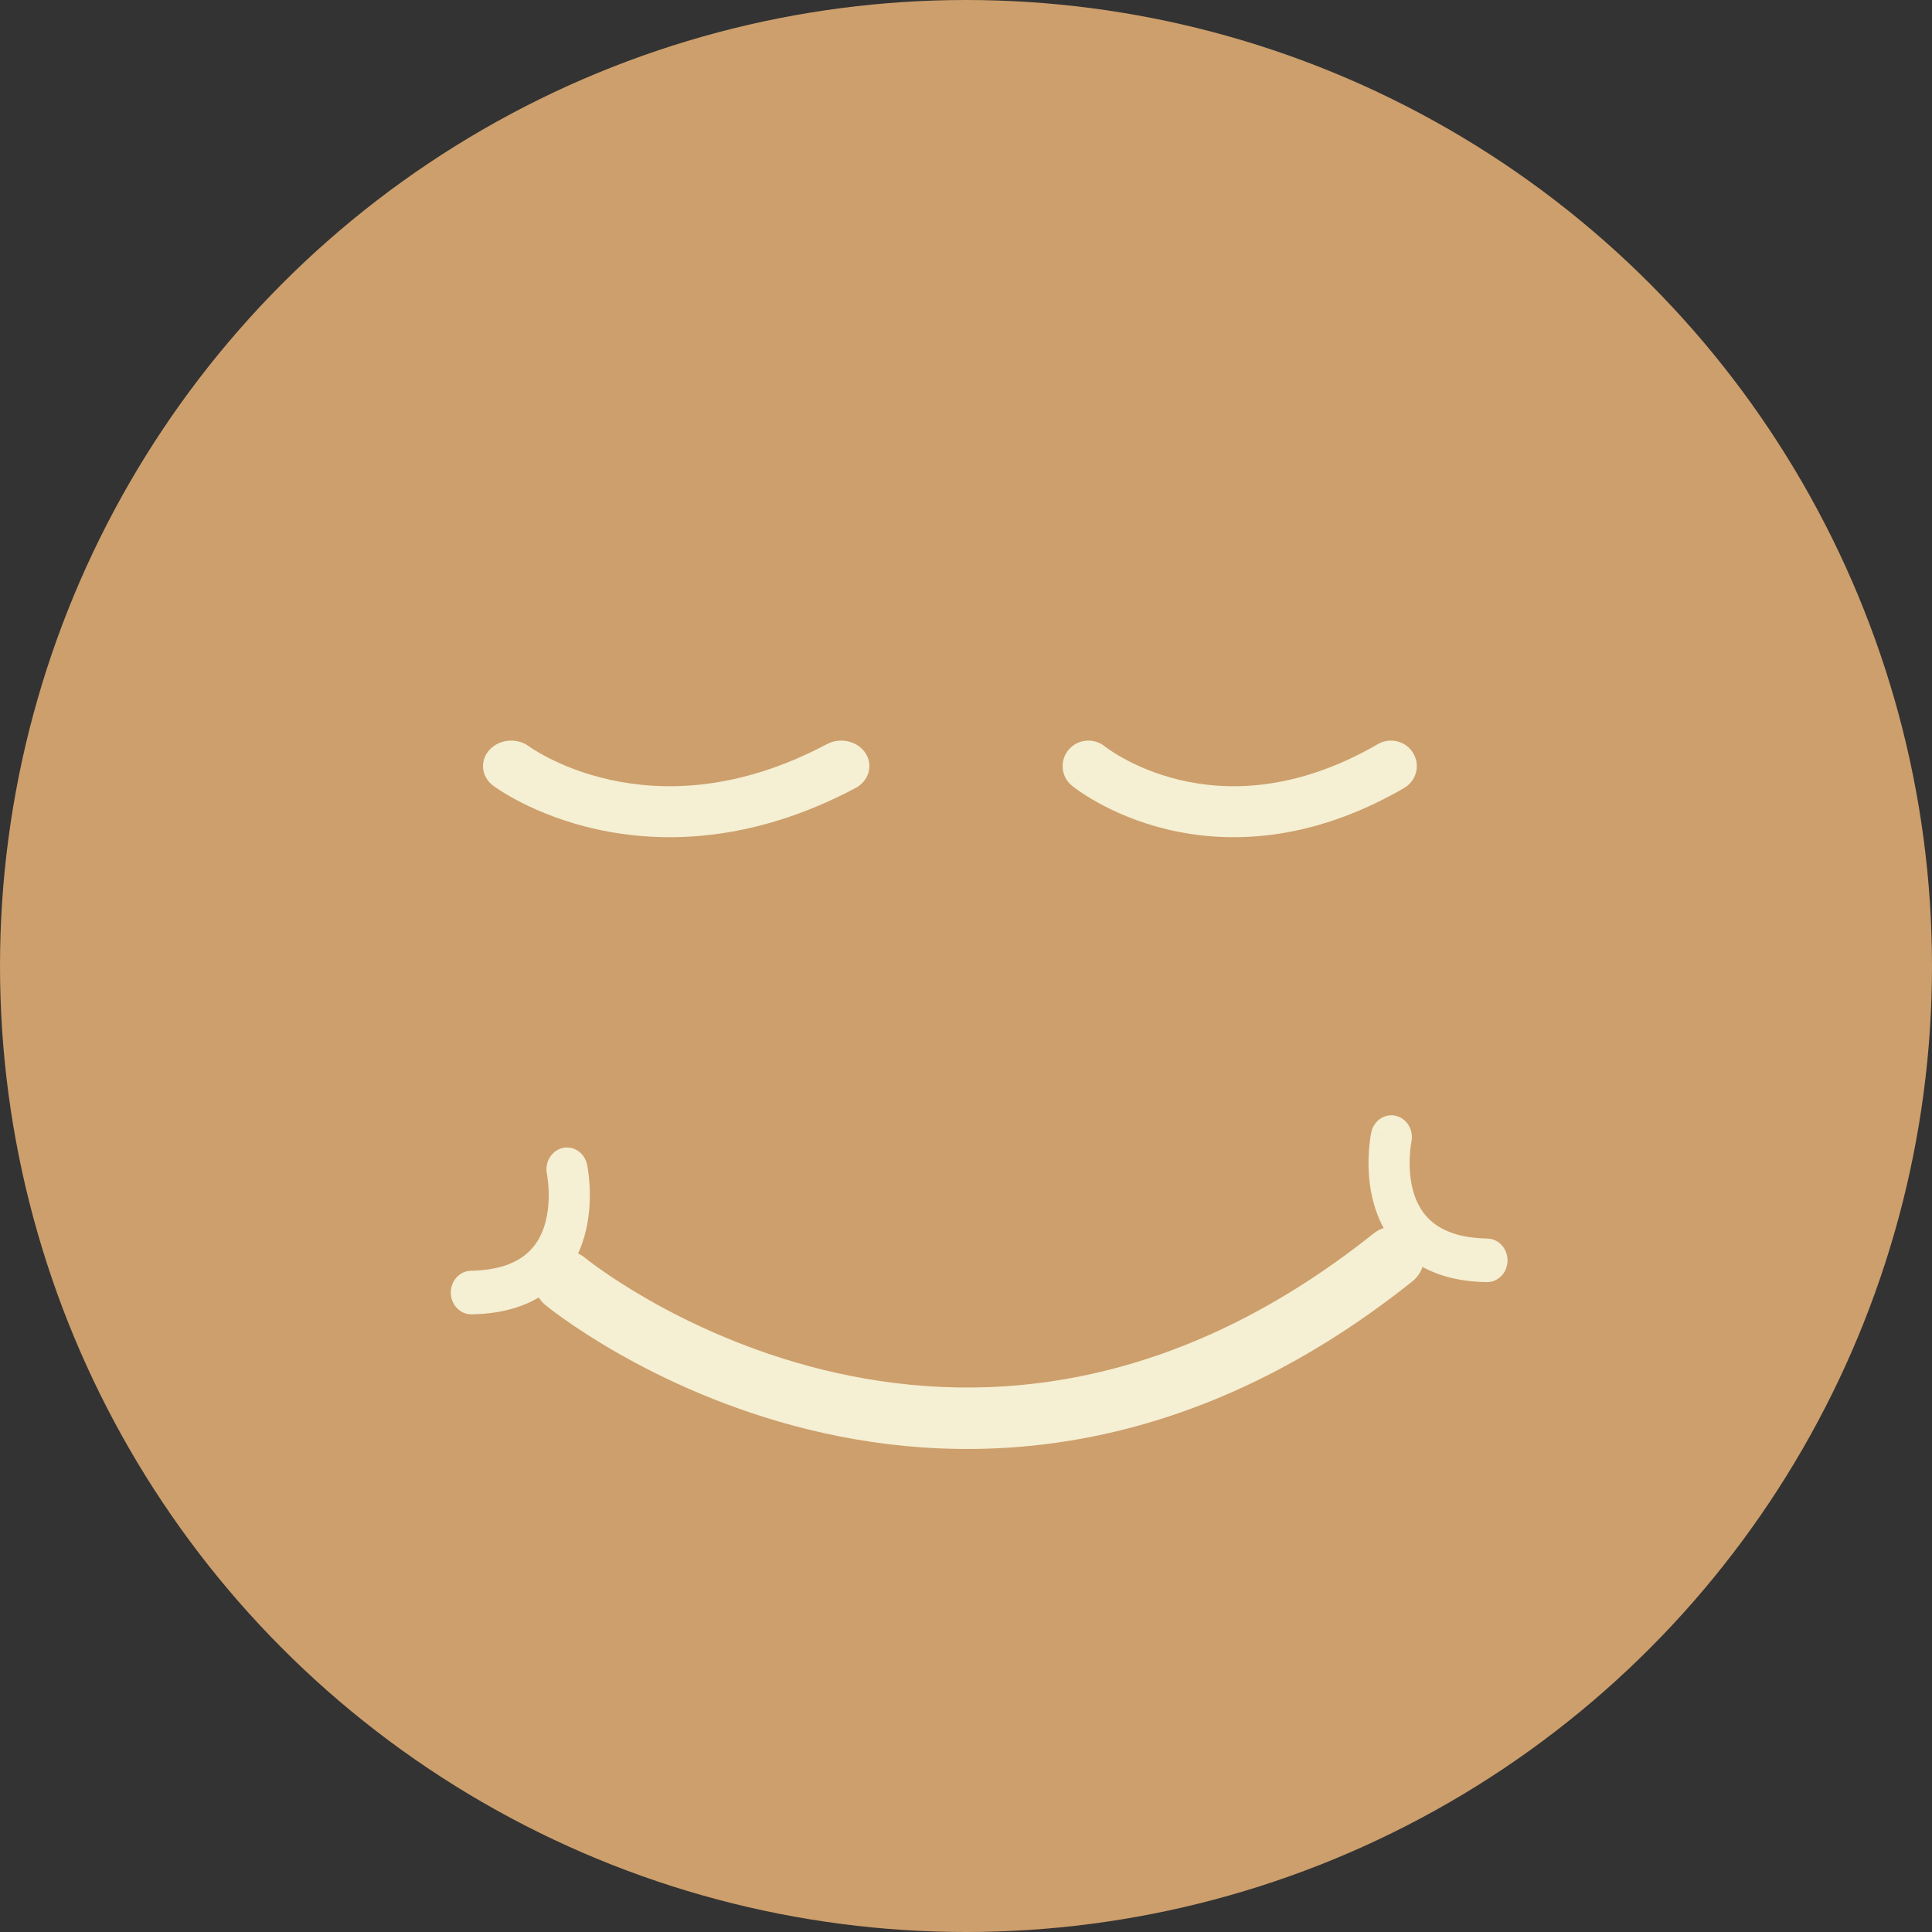 <svg width="60" height="60" viewBox="0 0 60 60" fill="none" xmlns="http://www.w3.org/2000/svg">
<rect x="0" y="0" width="60" height="60" fill="#333333" stroke="none"/>
<circle cx="30" cy="30" r="30" fill="#CD9F6C"/>
<path fill-rule="evenodd" clip-rule="evenodd" d="M26.88 23.391C27.124 23.768 26.985 24.253 26.568 24.474C23.353 26.18 20.555 26.2 18.54 25.756C17.543 25.537 16.751 25.207 16.204 24.93C15.93 24.791 15.716 24.665 15.567 24.57C15.492 24.523 15.434 24.484 15.392 24.454C15.37 24.44 15.354 24.428 15.341 24.419C15.335 24.414 15.329 24.41 15.325 24.407L15.32 24.403L15.318 24.401L15.317 24.401C15.316 24.4 15.316 24.4 15.875 23.791L15.316 24.4C14.944 24.121 14.893 23.622 15.202 23.286C15.51 22.95 16.06 22.904 16.431 23.181C16.431 23.181 16.431 23.181 16.431 23.181C16.432 23.181 16.432 23.182 16.434 23.182C16.437 23.185 16.445 23.191 16.456 23.199C16.48 23.215 16.518 23.241 16.571 23.274C16.677 23.341 16.842 23.439 17.059 23.549C17.495 23.771 18.139 24.039 18.954 24.218C20.562 24.572 22.889 24.591 25.682 23.109C26.099 22.888 26.635 23.014 26.88 23.391Z" fill="#F5EFD3"/>
<path fill-rule="evenodd" clip-rule="evenodd" d="M43.89 23.391C44.114 23.768 43.986 24.253 43.604 24.474C40.657 26.18 38.092 26.2 36.245 25.756C35.331 25.537 34.605 25.207 34.104 24.93C33.853 24.791 33.656 24.665 33.52 24.57C33.451 24.523 33.397 24.484 33.359 24.454C33.34 24.44 33.324 24.428 33.313 24.419C33.307 24.414 33.302 24.41 33.298 24.407L33.293 24.403L33.291 24.401L33.29 24.401C33.29 24.4 33.289 24.4 33.802 23.791L33.289 24.4C32.949 24.121 32.902 23.622 33.185 23.286C33.468 22.95 33.971 22.904 34.312 23.181C34.312 23.181 34.312 23.181 34.312 23.181C34.312 23.181 34.313 23.182 34.314 23.182C34.318 23.185 34.325 23.191 34.335 23.199C34.356 23.215 34.392 23.241 34.44 23.274C34.538 23.341 34.688 23.439 34.888 23.549C35.288 23.771 35.878 24.039 36.624 24.218C38.098 24.572 40.231 24.591 42.792 23.109C43.174 22.888 43.665 23.014 43.89 23.391Z" fill="#F5EFD3"/>
<path fill-rule="evenodd" clip-rule="evenodd" d="M44.015 38.448C44.347 38.859 44.281 39.46 43.867 39.79C36.841 45.399 30.094 45.618 25.107 44.395C22.63 43.787 20.6 42.829 19.188 42.023C18.482 41.619 17.927 41.252 17.545 40.983C17.354 40.849 17.206 40.738 17.104 40.66C17.053 40.621 17.014 40.59 16.986 40.568C16.972 40.557 16.961 40.548 16.953 40.541L16.943 40.533L16.939 40.531L16.938 40.529C16.938 40.529 16.937 40.529 17.55 39.794L16.937 40.529C16.529 40.192 16.472 39.59 16.811 39.184C17.149 38.779 17.753 38.722 18.162 39.058C18.162 39.058 18.162 39.058 18.163 39.059L17.555 39.788C18.163 39.059 18.162 39.058 18.162 39.058L18.162 39.058L18.165 39.061C18.169 39.064 18.175 39.069 18.185 39.077C18.204 39.092 18.235 39.116 18.276 39.148C18.359 39.211 18.486 39.306 18.655 39.425C18.993 39.664 19.497 39.997 20.144 40.367C21.442 41.108 23.305 41.986 25.567 42.541C30.057 43.642 36.168 43.487 42.665 38.301C43.079 37.971 43.683 38.037 44.015 38.448Z" fill="#F5EFD3"/>
<path fill-rule="evenodd" clip-rule="evenodd" d="M17.469 35.653C17.813 35.571 18.154 35.8 18.232 36.165L17.617 36.312C18.232 36.165 18.232 36.166 18.232 36.166L18.232 36.167L18.233 36.169L18.233 36.173C18.234 36.177 18.235 36.181 18.236 36.187C18.238 36.198 18.241 36.212 18.244 36.23C18.251 36.266 18.259 36.315 18.267 36.376C18.285 36.498 18.303 36.667 18.313 36.87C18.331 37.271 18.312 37.827 18.148 38.399C17.982 38.979 17.663 39.59 17.076 40.057C16.489 40.523 15.693 40.8 14.649 40.818C14.297 40.825 14.006 40.527 14 40.153C13.994 39.779 14.275 39.47 14.628 39.464C15.469 39.449 15.986 39.231 16.31 38.973C16.633 38.716 16.82 38.375 16.926 38.006C17.034 37.63 17.051 37.242 17.037 36.935C17.03 36.785 17.016 36.66 17.004 36.576C16.998 36.534 16.993 36.502 16.99 36.483C16.988 36.473 16.987 36.466 16.986 36.463C16.986 36.462 16.986 36.461 16.985 36.461C16.985 36.461 16.985 36.461 16.985 36.461C16.909 36.097 17.125 35.736 17.469 35.653Z" fill="#F5EFD3"/>
<path fill-rule="evenodd" clip-rule="evenodd" d="M43.833 35.461C43.833 35.461 43.833 35.461 43.833 35.461C43.833 35.461 43.833 35.462 43.832 35.463C43.832 35.466 43.83 35.473 43.829 35.483C43.825 35.502 43.82 35.534 43.814 35.576C43.802 35.66 43.788 35.785 43.781 35.935C43.767 36.242 43.785 36.63 43.892 37.006C43.998 37.375 44.185 37.716 44.508 37.973C44.832 38.231 45.349 38.449 46.19 38.464C46.543 38.47 46.824 38.779 46.818 39.153C46.812 39.527 46.522 39.825 46.169 39.818C45.125 39.8 44.329 39.523 43.742 39.057C43.156 38.59 42.836 37.979 42.67 37.399C42.506 36.827 42.487 36.271 42.506 35.87C42.515 35.667 42.534 35.498 42.551 35.376C42.559 35.315 42.568 35.266 42.574 35.23C42.577 35.212 42.58 35.198 42.582 35.187C42.583 35.181 42.584 35.177 42.585 35.173L42.586 35.169L42.586 35.167L42.586 35.166C42.586 35.166 42.586 35.165 43.205 35.313L42.586 35.165C42.664 34.8 43.006 34.571 43.35 34.653C43.693 34.736 43.909 35.097 43.833 35.461Z" fill="#F5EFD3"/>
</svg>
